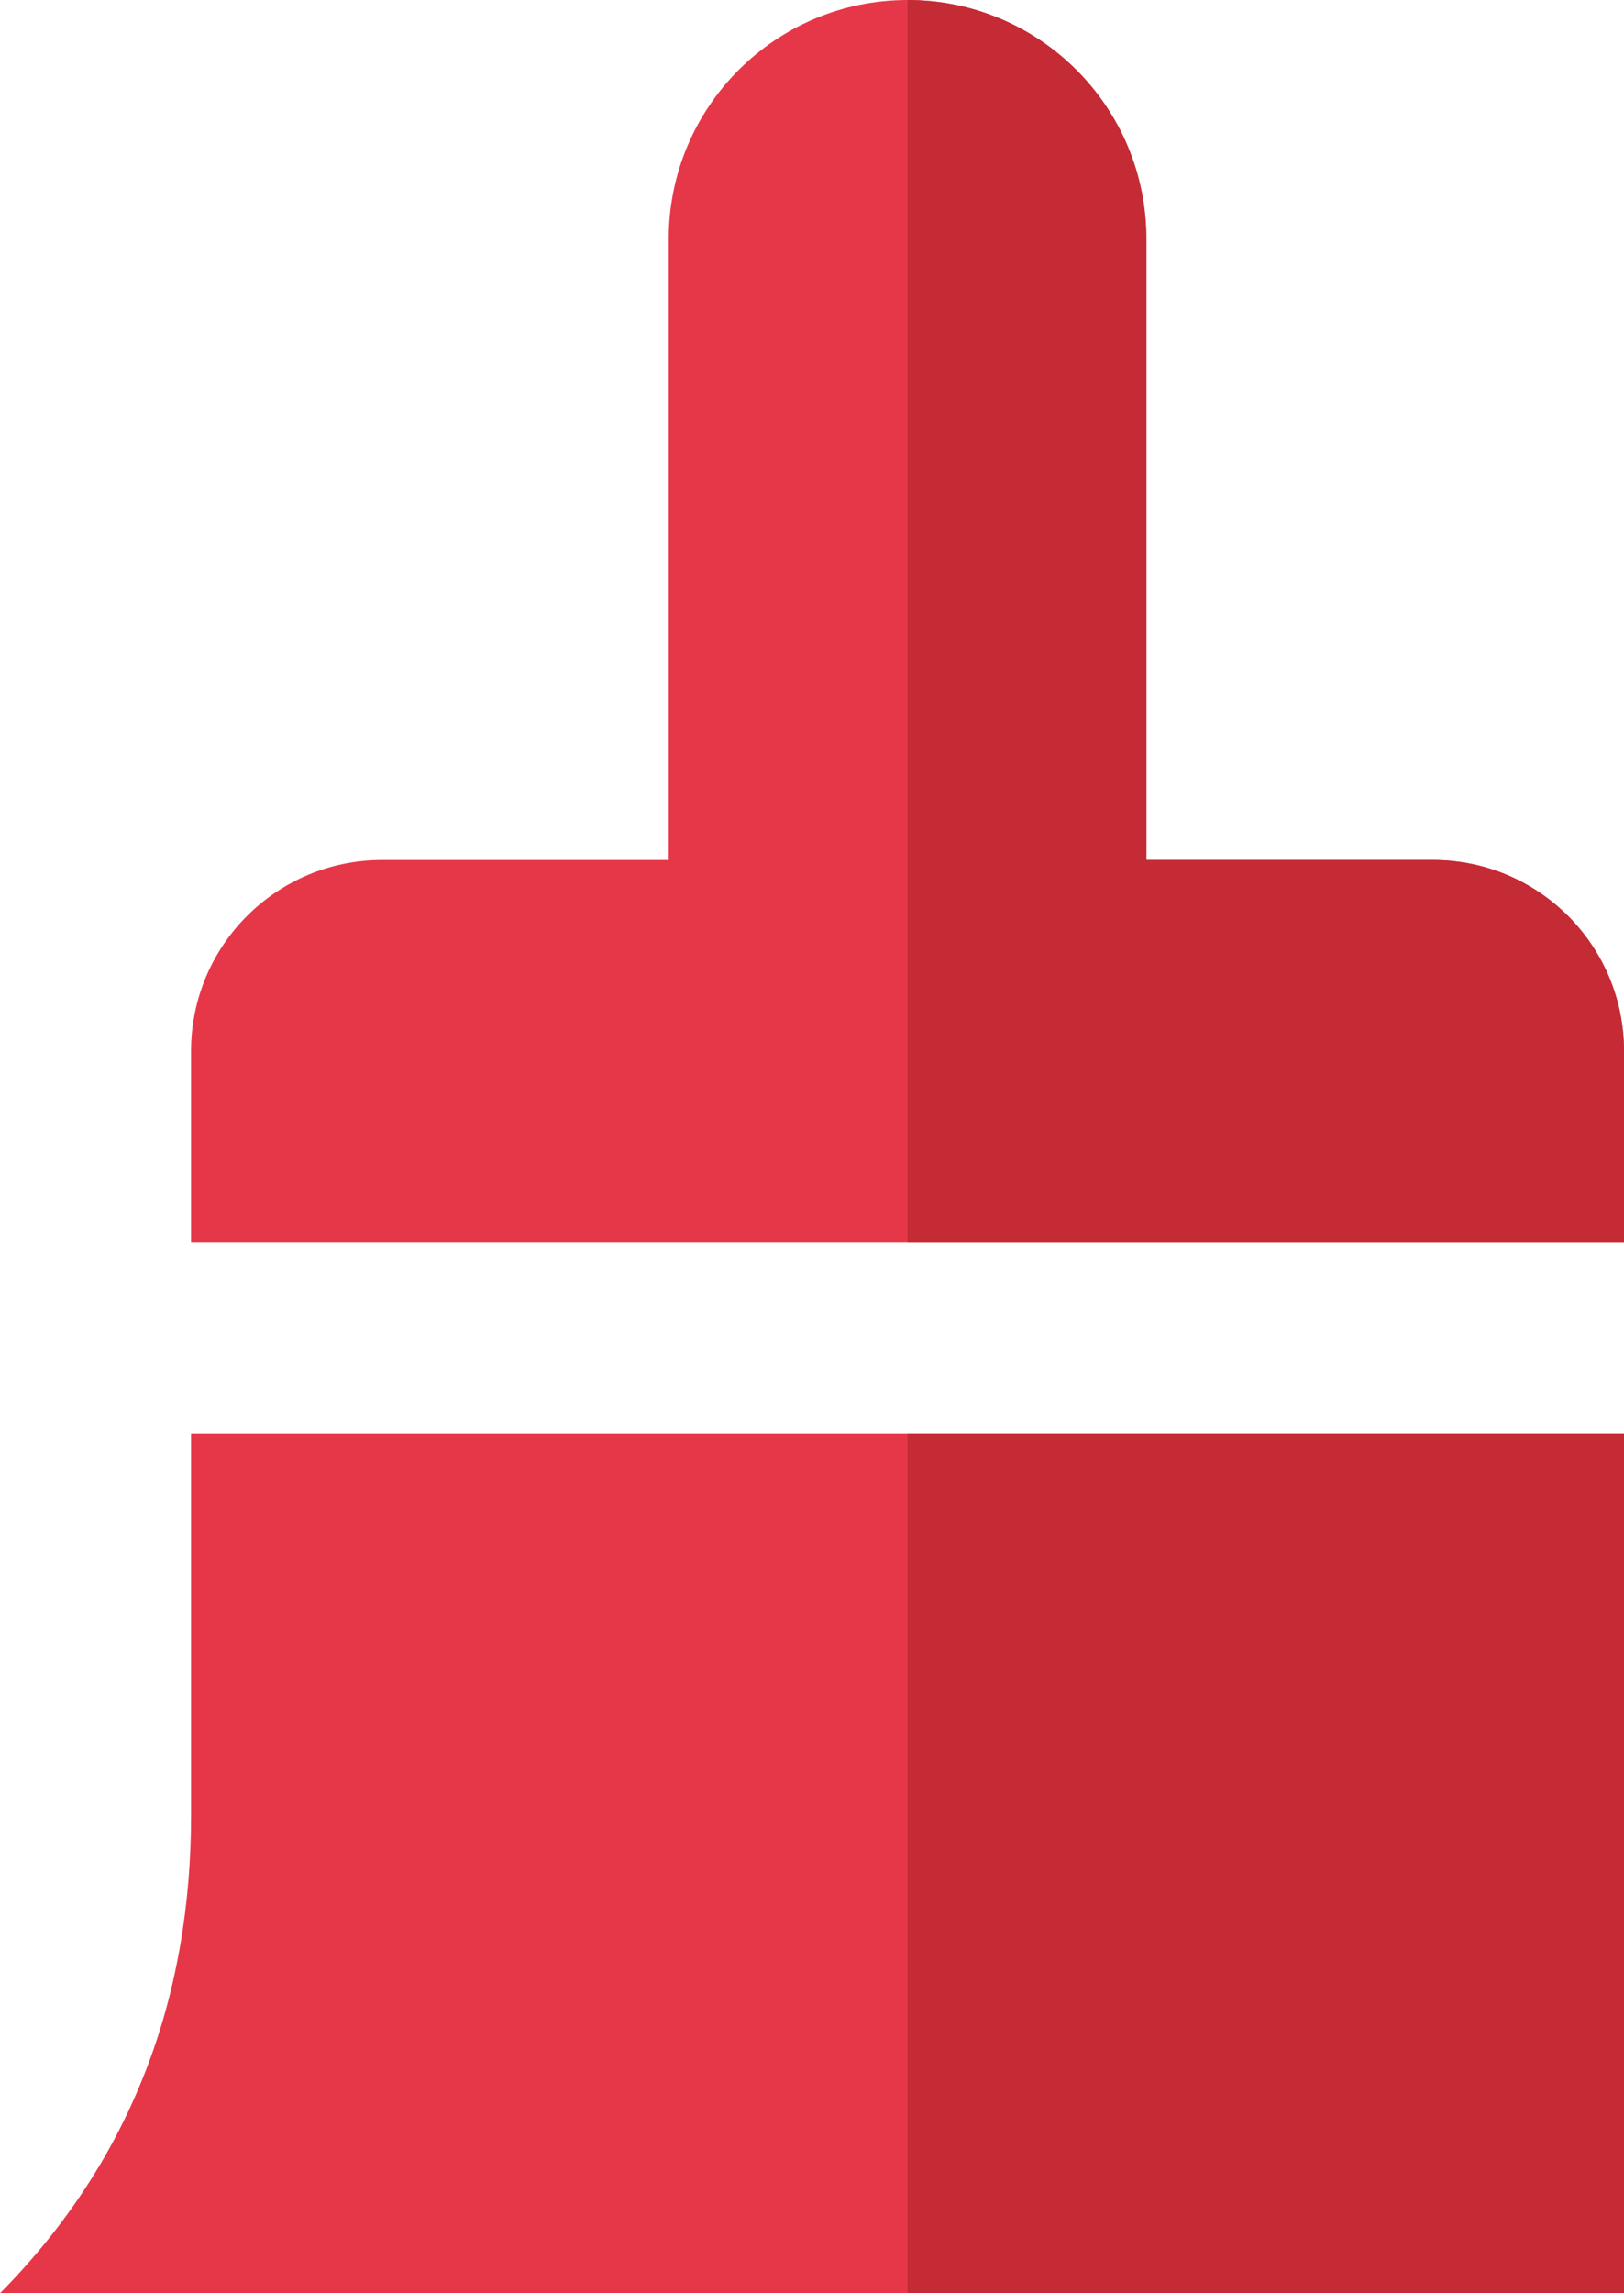 <?xml version="1.0" encoding="UTF-8"?>
<svg width="34px" height="48px" viewBox="0 0 34 48" version="1.1" xmlns="http://www.w3.org/2000/svg" xmlns:xlink="http://www.w3.org/1999/xlink">
    <title>Brand/Icon/Product/Color/TotalAV</title>
    <g id="Design" stroke="none" stroke-width="1" fill="none" fill-rule="evenodd">
        <g id="Home" transform="translate(-446, -5765)">
            <g id="Products" transform="translate(162, 5490)">
                <g id="Brand/Icon/Product/Color/TotalAV" transform="translate(284, 275)">
                    <path d="M30,38 L30,30 L0,30 L0,48 L34,48 C31.187,45.157 30,41.727 30,38 Z M10,5 C10,2.239 12.239,0 15,0 C17.761,-8.8817842e-16 20,2.239 20,5 L20,18 L26,18 C28.209,18 30,19.791 30,22 L30,26 L0,26 L0,22 C0,19.791 1.791,18 4,18 L10,18 L10,5 Z" id="Combined-Shape" fill="#E63748" transform="translate(17, 24) scale(-1, 1) translate(-17, -24) "></path>
                    <path d="M34,30 L19,30 L19,48 L34,48 L34,30 Z M29,18 L29,5 C29,2.311 31.122,0.118 33.783,0.005 L34,0 L34,26 L19,26 L19,22 C19,19.791 20.791,18 23,18 L29,18 Z" id="Combined-Shape" fill="#C42B34" transform="translate(26.5, 24) scale(-1, 1) translate(-26.5, -24) "></path>
                </g>
            </g>
        </g>
    </g>
</svg>